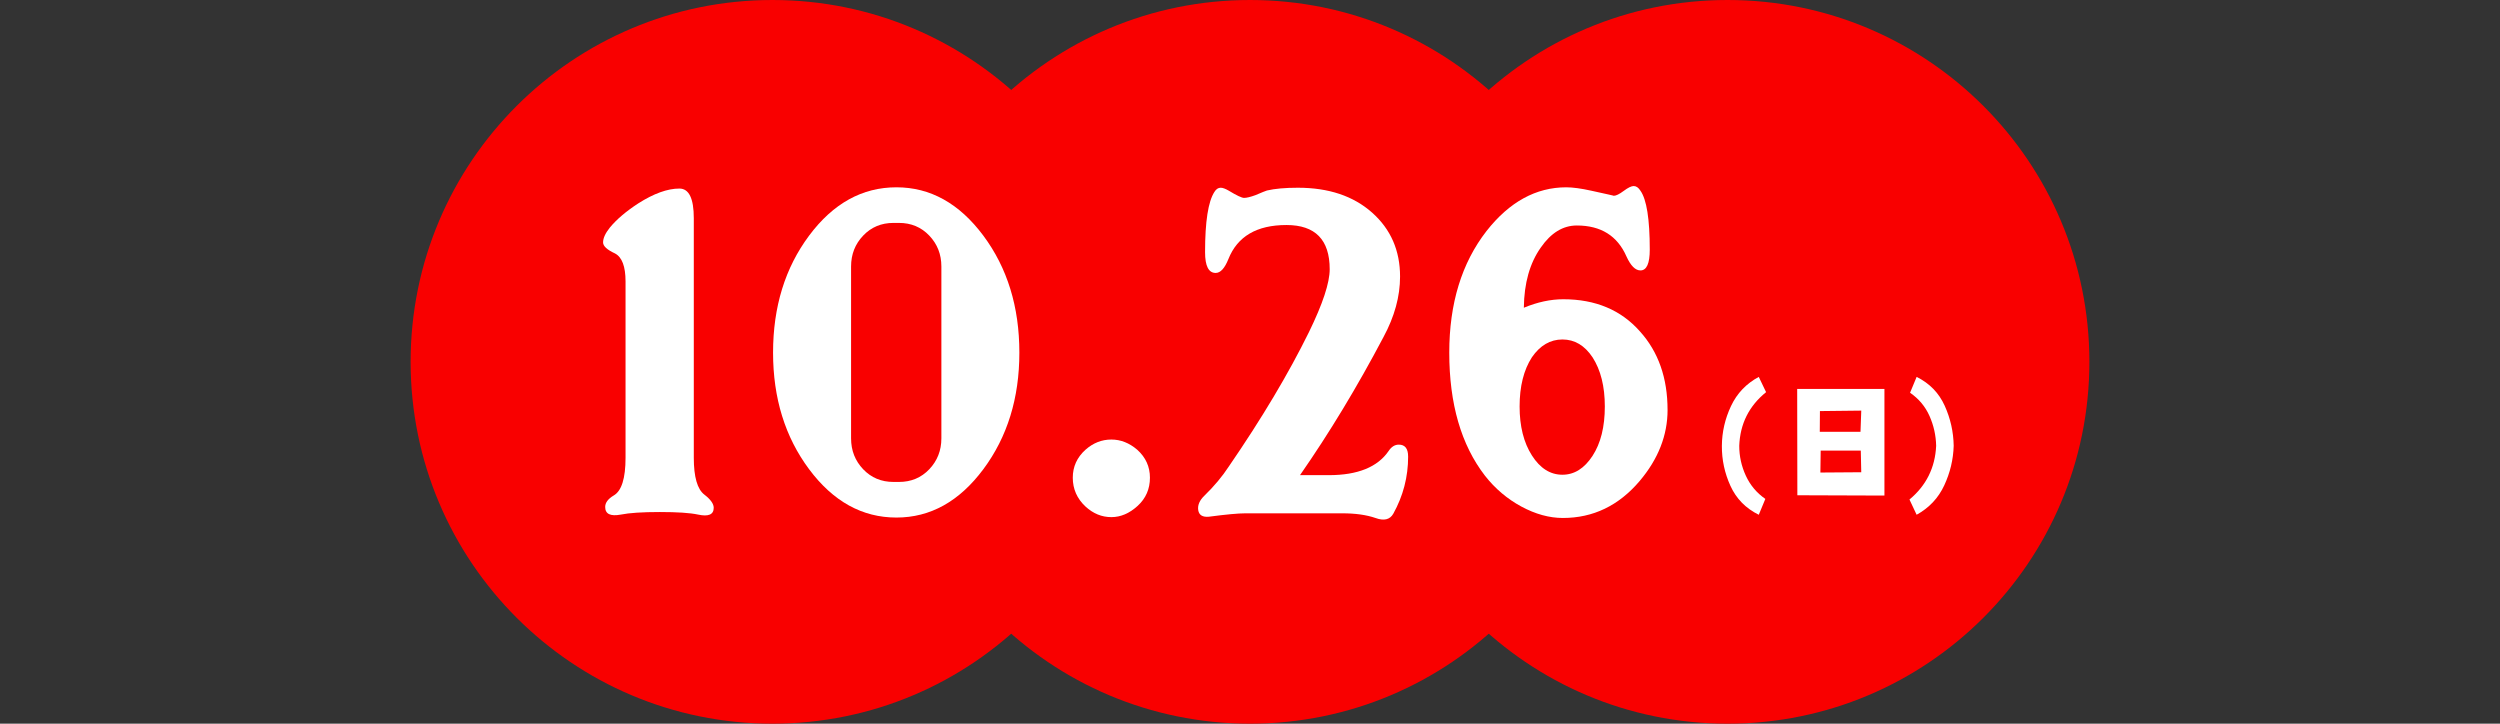 <?xml version="1.0" encoding="UTF-8"?><svg id="_レイヤー_1" xmlns="http://www.w3.org/2000/svg" width="177.49" height="51.379" viewBox="0 0 177.49 51.379"><rect x="0" y="0" width="177.49" height="51.379" fill="#333333" stroke="none"/><defs><style>.cls-1{isolation:isolate;}.cls-2{fill:#fff;}.cls-3{fill:#f90000;}</style></defs><g id="_グループ_17"><g id="_グループ_16-2"><circle id="_楕円形_1-2" class="cls-3" cx="54.841" cy="25.689" r="25.689"/><circle id="_楕円形_2-2" class="cls-3" cx="88.745" cy="25.689" r="25.689"/><circle id="_楕円形_3" class="cls-3" cx="122.649" cy="25.689" r="25.689"/></g><g id="_10.26" class="cls-1"><g class="cls-1"><path class="cls-2" d="M50.671,36.052c0,.481-.371.642-1.113.481-.562-.121-1.465-.181-2.709-.181s-2.167.06-2.769.181c-.743.14-1.114-.041-1.114-.542,0-.301.201-.572.602-.812.561-.321.843-1.214.843-2.679v-12.521c0-1.063-.251-1.726-.752-1.987-.562-.26-.843-.521-.843-.782,0-.301.161-.652.482-1.054.481-.582,1.153-1.153,2.016-1.715,1.103-.702,2.077-1.054,2.92-1.054.682,0,1.023.703,1.023,2.107v17.005c0,1.365.251,2.238.752,2.619.441.341.662.652.662.933Z"/><path class="cls-2" d="M72.371,25.036c0,3.231-.853,5.99-2.558,8.277-1.706,2.288-3.762,3.431-6.17,3.431-2.428,0-4.495-1.144-6.2-3.431-1.706-2.287-2.559-5.046-2.559-8.277,0-3.251.853-6.019,2.559-8.307,1.705-2.287,3.772-3.431,6.2-3.431,2.408,0,4.464,1.144,6.17,3.431,1.705,2.288,2.558,5.057,2.558,8.307ZM66.834,31.121v-12.2c0-.861-.286-1.593-.858-2.193-.572-.601-1.29-.902-2.152-.902h-.391c-.863,0-1.58.301-2.152.902-.572.601-.858,1.332-.858,2.193v12.2c0,.862.286,1.592.858,2.193s1.289.902,2.152.902h.391c.863,0,1.581-.301,2.152-.902s.858-1.331.858-2.193Z"/><path class="cls-2" d="M81.641,33.914c0,.803-.291,1.47-.873,2.002-.583.532-1.204.798-1.866.798-.682,0-1.294-.252-1.836-.752-.602-.561-.903-1.244-.903-2.047,0-.783.301-1.445.903-1.986.542-.481,1.154-.723,1.836-.723.662,0,1.274.241,1.836.723.602.541.903,1.204.903,1.986Z"/><path class="cls-2" d="M99.972,32.41c0,1.445-.352,2.799-1.055,4.064-.24.421-.662.521-1.264.301-.643-.221-1.426-.331-2.348-.331h-6.893c-.502,0-1.365.08-2.588.241-.441.04-.692-.111-.752-.453-.06-.362.09-.714.452-1.057.682-.664,1.254-1.348,1.715-2.053,2.348-3.421,4.244-6.6,5.689-9.539.982-2.012,1.475-3.502,1.475-4.468,0-2.093-1.023-3.139-3.07-3.139-2.107,0-3.482.807-4.123,2.421-.262.653-.562.981-.903.981-.502,0-.752-.492-.752-1.475,0-2.167.22-3.591.662-4.274.12-.2.271-.301.451-.301.14,0,.332.071.572.211.562.341.924.511,1.084.511.18,0,.451-.065.812-.197.461-.197.732-.306.812-.328.562-.131,1.295-.197,2.197-.197,2.188,0,3.943.589,5.268,1.766s1.986,2.692,1.986,4.543c0,1.409-.393,2.838-1.174,4.286-1.867,3.542-3.844,6.812-5.93,9.811h2.047c2.047,0,3.461-.572,4.244-1.715.199-.301.441-.452.723-.452.44,0,.662.281.662.843Z"/><path class="cls-2" d="M118.391,29.099c0,1.806-.662,3.491-1.986,5.056-1.485,1.746-3.301,2.619-5.447,2.619-.963,0-1.946-.271-2.95-.812-1.003-.542-1.865-1.274-2.588-2.197-1.685-2.187-2.528-5.097-2.528-8.729,0-3.491.883-6.37,2.648-8.638,1.625-2.066,3.511-3.1,5.658-3.1.462,0,1.054.081,1.776.241,1.103.241,1.635.361,1.595.361.16,0,.397-.115.707-.346.311-.231.547-.346.708-.346.181,0,.341.111.481.332.441.622.662,2.016.662,4.184,0,.983-.221,1.475-.662,1.475-.361,0-.692-.331-.993-.993-.643-1.464-1.816-2.197-3.522-2.197-.983,0-1.836.522-2.559,1.565-.782,1.104-1.184,2.528-1.204,4.274.964-.401,1.897-.602,2.8-.602,2.287,0,4.103.763,5.447,2.288,1.304,1.445,1.956,3.301,1.956,5.568ZM113.936,28.858c0-1.425-.291-2.589-.873-3.492-.561-.843-1.274-1.264-2.137-1.264-.863,0-1.585.421-2.167,1.264-.582.903-.873,2.067-.873,3.492,0,1.404.291,2.563.873,3.476.582.913,1.304,1.37,2.167,1.37.843,0,1.555-.446,2.137-1.339.582-.893.873-2.062.873-3.506Z"/></g></g><g id="_日_" class="cls-1"><g class="cls-1"><path class="cls-2" d="M125.385,27.841c-1.212.981-1.848,2.252-1.905,3.812,0,.736.155,1.442.466,2.117.31.675.772,1.226,1.386,1.651l-.466,1.126c-.924-.455-1.594-1.137-2.009-2.046s-.619-1.859-.611-2.848c.007-.982.224-1.924.649-2.826s1.083-1.592,1.971-2.068l.519,1.083Z"/><path class="cls-2" d="M127.605,35.161l-.012-7.547h6.194v7.569l-6.183-.022ZM129.208,29.184l-.011,1.473h2.891l.055-1.505-2.935.033ZM129.24,33.548l2.902-.021-.033-1.538h-2.848l-.021,1.56Z"/><path class="cls-2" d="M135.564,35.464c1.19-.989,1.822-2.259,1.895-3.812-.015-.736-.172-1.442-.471-2.117-.3-.675-.76-1.225-1.381-1.651l.466-1.126c.917.455,1.581,1.137,1.992,2.046s.624,1.859.639,2.848c-.028.975-.253,1.911-.671,2.81-.419.899-1.072,1.594-1.96,2.084l-.509-1.083Z"/></g></g></g></svg>
